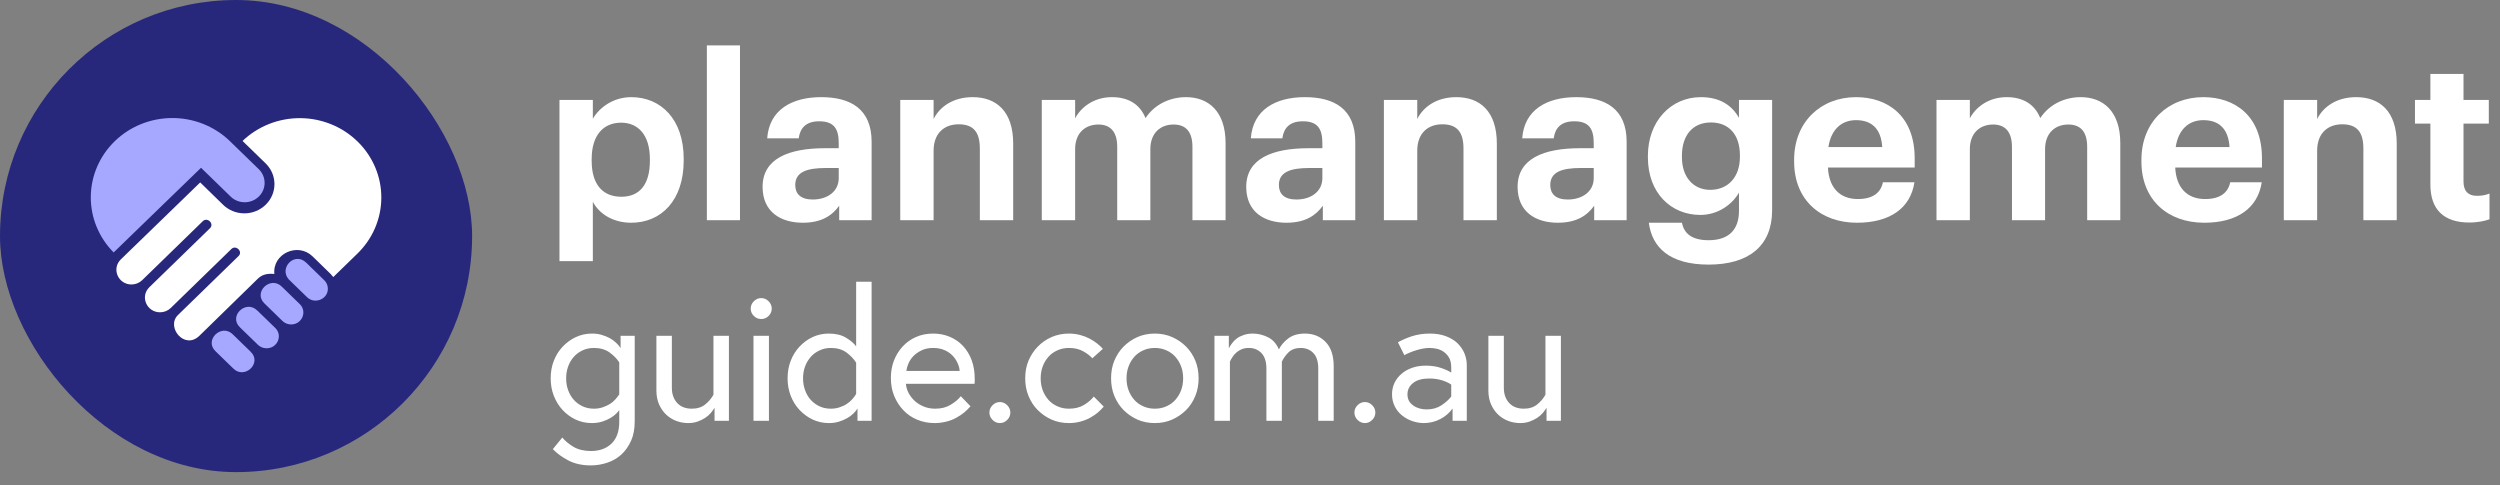 <svg width="170" height="33" viewBox="0 0 170 33" fill="none" xmlns="http://www.w3.org/2000/svg">
<rect x="0" y="0" width="170" height="33" fill="#808080" stroke="none"/>
<rect width="32.104" height="32.104" rx="16.052" fill="#27287C"/>
<g clip-path="url(#clip0_216:818)">
<path fill-rule="evenodd" clip-rule="evenodd" d="M13.67 11.409C11.704 13.309 9.741 15.211 7.781 17.114L7.728 17.167C6.718 16.148 6.159 14.783 6.174 13.367C6.189 11.951 6.775 10.598 7.807 9.598C8.838 8.599 10.232 8.035 11.688 8.026C13.144 8.018 14.545 8.567 15.588 9.554L16.061 10.014L17.633 11.541C17.871 11.791 18 12.121 17.994 12.461C17.987 12.802 17.845 13.127 17.597 13.367C17.35 13.608 17.016 13.746 16.666 13.753C16.316 13.759 15.976 13.633 15.72 13.402C15.036 12.736 14.352 12.072 13.67 11.409ZM15.821 22.728L17.05 23.923C17.834 24.686 16.641 25.815 15.873 25.068L14.644 23.873C13.875 23.124 15.054 21.982 15.821 22.728ZM17.487 21.106L18.718 22.301C19.24 22.81 18.869 23.683 18.128 23.683C18.019 23.684 17.911 23.663 17.811 23.623C17.71 23.582 17.618 23.523 17.541 23.448L16.31 22.253C15.532 21.496 16.712 20.358 17.487 21.108V21.106ZM19.155 19.484L20.386 20.681C20.907 21.189 20.536 22.063 19.796 22.063C19.687 22.063 19.579 22.042 19.478 22.001C19.377 21.96 19.285 21.901 19.208 21.826L17.978 20.629C17.196 19.868 18.388 18.738 19.155 19.484ZM20.875 20.204L19.637 19C18.949 18.231 20.024 17.089 20.823 17.863L22.057 19.064C22.21 19.216 22.296 19.42 22.295 19.632C22.295 20.35 21.398 20.714 20.875 20.204Z" fill="#A6A7FF"/>
<path d="M17.521 18.963C16.2 20.254 14.878 21.545 13.557 22.834C12.542 23.822 11.271 22.228 12.102 21.421L15.482 18.132L16.222 17.411C16.536 17.106 16.045 16.63 15.731 16.934L14.99 17.657L12.515 20.063L11.611 20.943C11.418 21.131 11.156 21.236 10.883 21.236C9.97 21.236 9.51 20.155 10.158 19.529L14.279 15.52C14.592 15.215 14.102 14.738 13.788 15.043L9.668 19.052C9.475 19.239 9.214 19.344 8.942 19.345C8.028 19.345 7.57 18.264 8.217 17.638C10.012 15.891 11.811 14.146 13.613 12.405L15.171 13.925C15.554 14.299 16.075 14.508 16.617 14.508C17.16 14.508 17.68 14.298 18.064 13.925C18.448 13.552 18.663 13.046 18.663 12.518C18.663 11.99 18.447 11.484 18.064 11.111L16.493 9.585C17.541 8.581 18.956 8.023 20.427 8.034C21.898 8.045 23.304 8.624 24.336 9.644C25.368 10.663 25.942 12.039 25.93 13.47C25.919 14.901 25.324 16.268 24.276 17.272L22.663 18.84L22.483 18.629L21.254 17.433C20.254 16.46 18.521 17.248 18.656 18.628C18.055 18.572 17.755 18.734 17.521 18.963Z" fill="white"/>
</g>
<path d="M38.044 17.759H40.313V13.723C40.735 14.521 41.658 15.146 42.925 15.146C44.958 15.146 46.491 13.629 46.491 10.923V10.798C46.491 8.092 44.927 6.606 42.925 6.606C41.72 6.606 40.766 7.294 40.313 8.076V6.794H38.044V17.759ZM42.252 13.379C41.017 13.379 40.234 12.581 40.234 10.939V10.814C40.234 9.171 41.048 8.342 42.237 8.342C43.378 8.342 44.192 9.156 44.192 10.814V10.939C44.192 12.534 43.504 13.379 42.252 13.379ZM48.067 14.974H50.319V3.086H48.067V14.974ZM54.594 15.146C55.876 15.146 56.596 14.646 57.065 13.989V14.974H59.27V9.64C59.27 7.419 57.847 6.606 55.845 6.606C53.843 6.606 52.31 7.466 52.169 9.406H54.312C54.406 8.702 54.813 8.248 55.704 8.248C56.736 8.248 57.034 8.78 57.034 9.75V10.078H56.111C53.608 10.078 51.856 10.798 51.856 12.706C51.856 14.427 53.108 15.146 54.594 15.146ZM55.266 13.567C54.437 13.567 54.077 13.175 54.077 12.581C54.077 11.705 54.844 11.424 56.158 11.424H57.034V12.112C57.034 13.019 56.267 13.567 55.266 13.567ZM61.217 14.974H63.485V10.251C63.485 9.046 64.221 8.452 65.19 8.452C66.191 8.452 66.629 8.983 66.629 10.094V14.974H68.897V9.766C68.897 7.576 67.756 6.606 66.144 6.606C64.784 6.606 63.892 7.279 63.485 8.092V6.794H61.217V14.974ZM70.841 14.974H73.109V10.141C73.109 9.03 73.813 8.467 74.689 8.467C75.486 8.467 75.971 8.937 75.971 9.985V14.974H78.224V10.141C78.224 9.03 78.928 8.467 79.803 8.467C80.617 8.467 81.086 8.937 81.086 9.985V14.974H83.339V9.734C83.339 7.56 82.165 6.606 80.648 6.606C79.616 6.606 78.552 7.044 77.895 8.029C77.504 7.06 76.691 6.606 75.612 6.606C74.391 6.606 73.516 7.279 73.109 8.045V6.794H70.841V14.974ZM87.481 15.146C88.764 15.146 89.484 14.646 89.953 13.989V14.974H92.158V9.64C92.158 7.419 90.735 6.606 88.733 6.606C86.731 6.606 85.198 7.466 85.057 9.406H87.2C87.294 8.702 87.7 8.248 88.592 8.248C89.624 8.248 89.921 8.78 89.921 9.75V10.078H88.999C86.496 10.078 84.744 10.798 84.744 12.706C84.744 14.427 85.995 15.146 87.481 15.146ZM88.154 13.567C87.325 13.567 86.965 13.175 86.965 12.581C86.965 11.705 87.732 11.424 89.046 11.424H89.921V12.112C89.921 13.019 89.155 13.567 88.154 13.567ZM94.105 14.974H96.373V10.251C96.373 9.046 97.108 8.452 98.078 8.452C99.079 8.452 99.517 8.983 99.517 10.094V14.974H101.785V9.766C101.785 7.576 100.643 6.606 99.032 6.606C97.671 6.606 96.78 7.279 96.373 8.092V6.794H94.105V14.974ZM105.934 15.146C107.217 15.146 107.936 14.646 108.405 13.989V14.974H110.611V9.64C110.611 7.419 109.188 6.606 107.185 6.606C105.183 6.606 103.65 7.466 103.51 9.406H105.652C105.746 8.702 106.153 8.248 107.045 8.248C108.077 8.248 108.374 8.78 108.374 9.75V10.078H107.451C104.949 10.078 103.197 10.798 103.197 12.706C103.197 14.427 104.448 15.146 105.934 15.146ZM106.607 13.567C105.778 13.567 105.418 13.175 105.418 12.581C105.418 11.705 106.184 11.424 107.498 11.424H108.374V12.112C108.374 13.019 107.608 13.567 106.607 13.567ZM116.187 17.993C118.877 17.993 120.488 16.758 120.504 14.333V6.794H118.251V8.014C117.782 7.185 116.984 6.606 115.655 6.606C113.621 6.606 112.057 8.248 112.057 10.595V10.704C112.057 13.129 113.637 14.615 115.623 14.615C116.828 14.615 117.798 13.895 118.251 13.097V14.333C118.251 15.616 117.563 16.335 116.187 16.335C115.029 16.335 114.513 15.866 114.372 15.146H112.12C112.339 16.836 113.543 17.993 116.187 17.993ZM116.296 12.91C115.17 12.91 114.372 12.065 114.372 10.704V10.579C114.372 9.234 115.076 8.327 116.343 8.327C117.579 8.327 118.314 9.171 118.314 10.563V10.673C118.314 12.065 117.485 12.91 116.296 12.91ZM126.272 15.146C128.508 15.146 129.916 14.161 130.182 12.393H128.039C127.898 13.082 127.382 13.535 126.334 13.535C125.098 13.535 124.363 12.753 124.301 11.392H130.198V10.767C130.198 7.842 128.321 6.606 126.209 6.606C123.831 6.606 122.001 8.28 122.001 10.861V10.986C122.001 13.598 123.8 15.146 126.272 15.146ZM124.332 10C124.504 8.843 125.192 8.17 126.209 8.17C127.288 8.17 127.914 8.765 127.992 10H124.332ZM131.682 14.974H133.95V10.141C133.95 9.03 134.654 8.467 135.53 8.467C136.328 8.467 136.813 8.937 136.813 9.985V14.974H139.065V10.141C139.065 9.03 139.769 8.467 140.645 8.467C141.459 8.467 141.928 8.937 141.928 9.985V14.974H144.18V9.734C144.18 7.56 143.007 6.606 141.49 6.606C140.457 6.606 139.394 7.044 138.737 8.029C138.346 7.06 137.532 6.606 136.453 6.606C135.233 6.606 134.357 7.279 133.95 8.045V6.794H131.682V14.974ZM149.887 15.146C152.124 15.146 153.532 14.161 153.798 12.393H151.655C151.514 13.082 150.998 13.535 149.95 13.535C148.714 13.535 147.979 12.753 147.916 11.392H153.813V10.767C153.813 7.842 151.936 6.606 149.825 6.606C147.447 6.606 145.617 8.28 145.617 10.861V10.986C145.617 13.598 147.416 15.146 149.887 15.146ZM147.948 10C148.12 8.843 148.808 8.17 149.825 8.17C150.904 8.17 151.53 8.765 151.608 10H147.948ZM155.298 14.974H157.566V10.251C157.566 9.046 158.301 8.452 159.271 8.452C160.272 8.452 160.71 8.983 160.71 10.094V14.974H162.978V9.766C162.978 7.576 161.836 6.606 160.225 6.606C158.864 6.606 157.973 7.279 157.566 8.092V6.794H155.298V14.974ZM167.909 15.131C168.519 15.131 168.973 15.021 169.286 14.912V13.16C169.02 13.269 168.769 13.316 168.425 13.316C167.847 13.316 167.518 13.004 167.518 12.347V8.405H169.239V6.794H167.518V5.026H165.266V6.794H164.218V8.405H165.266V12.55C165.266 14.255 166.188 15.131 167.909 15.131Z" fill="white"/>
<path d="M37.447 25.726C37.447 25.29 37.518 24.891 37.661 24.529C37.807 24.158 38.009 23.838 38.266 23.569C38.534 23.288 38.832 23.072 39.158 22.922C39.5 22.763 39.866 22.683 40.257 22.683C40.502 22.683 40.724 22.714 40.923 22.775C41.139 22.84 41.321 22.913 41.467 22.995C41.626 23.084 41.771 23.19 41.901 23.313C42.031 23.435 42.131 23.555 42.2 23.673V22.836H43.16V28.641C43.16 29.158 43.08 29.596 42.921 29.954C42.754 30.329 42.536 30.643 42.268 30.895C41.999 31.144 41.681 31.331 41.314 31.457C40.944 31.584 40.563 31.647 40.172 31.647C39.581 31.647 39.07 31.533 38.638 31.305C38.215 31.081 37.866 30.826 37.593 30.541L38.235 29.753C38.434 29.989 38.687 30.199 38.993 30.382C39.314 30.573 39.712 30.669 40.184 30.669C40.763 30.669 41.227 30.502 41.577 30.168C41.932 29.83 42.109 29.337 42.109 28.689V27.889C42.056 27.962 41.983 28.046 41.889 28.14C41.795 28.233 41.667 28.329 41.504 28.427C41.353 28.516 41.172 28.596 40.96 28.665C40.744 28.734 40.506 28.769 40.245 28.769C39.854 28.769 39.487 28.689 39.145 28.531C38.815 28.376 38.52 28.16 38.259 27.883C38.007 27.61 37.807 27.288 37.661 26.918C37.518 26.555 37.447 26.158 37.447 25.726ZM38.632 24.926C38.542 25.17 38.498 25.437 38.498 25.726C38.498 26.015 38.542 26.282 38.632 26.526C38.722 26.779 38.85 26.999 39.017 27.186C39.176 27.366 39.373 27.512 39.61 27.626C39.842 27.736 40.105 27.791 40.398 27.791C40.606 27.791 40.803 27.759 40.991 27.694C41.178 27.628 41.341 27.553 41.479 27.468C41.614 27.382 41.738 27.276 41.852 27.15C41.958 27.028 42.044 26.916 42.109 26.814V24.639C41.946 24.39 41.726 24.166 41.449 23.966C41.164 23.763 40.813 23.661 40.398 23.661C40.105 23.661 39.842 23.716 39.61 23.826C39.373 23.94 39.176 24.087 39.017 24.266C38.85 24.453 38.722 24.673 38.632 24.926ZM44.635 26.551V22.836H45.686V26.374C45.686 26.614 45.725 26.828 45.803 27.015C45.872 27.186 45.971 27.333 46.102 27.455C46.224 27.573 46.367 27.659 46.53 27.712C46.688 27.765 46.858 27.791 47.037 27.791C47.416 27.791 47.723 27.694 47.959 27.498C48.196 27.307 48.381 27.087 48.515 26.838V22.836H49.566V28.616H48.589V27.73C48.523 27.84 48.438 27.958 48.332 28.085C48.222 28.211 48.096 28.321 47.953 28.415C47.794 28.516 47.623 28.6 47.44 28.665C47.245 28.734 47.031 28.769 46.798 28.769C46.513 28.769 46.242 28.72 45.986 28.622C45.729 28.525 45.501 28.382 45.301 28.195C45.102 28.007 44.941 27.777 44.819 27.504C44.697 27.227 44.635 26.909 44.635 26.551ZM51.262 21.486C51.119 21.343 51.048 21.176 51.048 20.985C51.048 20.793 51.119 20.626 51.262 20.484C51.405 20.341 51.572 20.27 51.763 20.27C51.955 20.27 52.121 20.341 52.264 20.484C52.407 20.626 52.478 20.793 52.478 20.985C52.478 21.176 52.407 21.343 52.264 21.486C52.126 21.624 51.959 21.693 51.763 21.693C51.568 21.693 51.401 21.624 51.262 21.486ZM51.237 28.616V22.836H52.288V28.616H51.237ZM53.556 25.726C53.556 25.29 53.628 24.891 53.77 24.529C53.913 24.162 54.112 23.842 54.369 23.569C54.63 23.292 54.925 23.076 55.255 22.922C55.597 22.763 55.964 22.683 56.355 22.683C56.827 22.683 57.218 22.777 57.528 22.964C57.834 23.148 58.064 23.343 58.218 23.551V19.158H59.269V28.616H58.31V27.779C58.241 27.897 58.141 28.017 58.011 28.14C57.893 28.254 57.748 28.358 57.577 28.451C57.414 28.541 57.233 28.616 57.033 28.677C56.834 28.738 56.611 28.769 56.367 28.769C55.976 28.769 55.609 28.689 55.267 28.531C54.941 28.38 54.644 28.164 54.375 27.883C54.119 27.614 53.917 27.292 53.77 26.918C53.628 26.555 53.556 26.158 53.556 25.726ZM54.742 24.926C54.652 25.17 54.607 25.437 54.607 25.726C54.607 26.015 54.652 26.282 54.742 26.526C54.831 26.779 54.96 26.999 55.127 27.186C55.286 27.366 55.483 27.512 55.719 27.626C55.952 27.736 56.21 27.791 56.495 27.791C56.711 27.791 56.913 27.759 57.1 27.694C57.296 27.628 57.459 27.551 57.589 27.461C57.728 27.372 57.852 27.264 57.962 27.138C58.064 27.023 58.149 26.907 58.218 26.789V24.663C58.056 24.402 57.831 24.168 57.546 23.96C57.269 23.761 56.923 23.661 56.508 23.661C56.222 23.661 55.964 23.716 55.732 23.826C55.487 23.94 55.288 24.087 55.133 24.266C54.962 24.461 54.831 24.681 54.742 24.926ZM60.58 25.702C60.58 25.274 60.647 24.885 60.782 24.535C60.92 24.172 61.116 23.852 61.368 23.575C61.625 23.294 61.926 23.076 62.273 22.922C62.627 22.763 63.022 22.683 63.458 22.683C63.861 22.683 64.238 22.757 64.588 22.903C64.935 23.05 65.232 23.256 65.481 23.52C65.737 23.797 65.935 24.121 66.073 24.492C66.212 24.867 66.281 25.29 66.281 25.763V25.928C66.281 25.952 66.277 26.009 66.269 26.099H61.601C61.621 26.327 61.684 26.539 61.79 26.734C61.904 26.942 62.047 27.123 62.218 27.278C62.393 27.433 62.596 27.557 62.829 27.651C63.065 27.744 63.32 27.791 63.593 27.791C64 27.791 64.348 27.704 64.637 27.529C64.943 27.345 65.175 27.15 65.334 26.942L65.994 27.626C65.868 27.773 65.725 27.913 65.566 28.048C65.419 28.17 65.236 28.292 65.016 28.415C64.817 28.525 64.593 28.61 64.344 28.671C64.083 28.736 63.821 28.769 63.556 28.769C63.132 28.769 62.735 28.692 62.364 28.537C62.006 28.39 61.692 28.174 61.423 27.889C61.163 27.616 60.955 27.29 60.8 26.912C60.654 26.553 60.58 26.15 60.58 25.702ZM61.631 25.225H65.254C65.25 25.066 65.208 24.895 65.126 24.712C65.045 24.524 64.933 24.353 64.79 24.199C64.643 24.04 64.46 23.911 64.24 23.814C64.012 23.712 63.751 23.661 63.458 23.661C63.148 23.661 62.884 23.716 62.664 23.826C62.432 23.94 62.246 24.07 62.108 24.217C61.965 24.364 61.853 24.533 61.772 24.724C61.698 24.895 61.651 25.062 61.631 25.225ZM67.494 28.555C67.351 28.413 67.28 28.245 67.28 28.054C67.28 27.863 67.351 27.696 67.494 27.553C67.636 27.41 67.803 27.339 67.995 27.339C68.182 27.339 68.347 27.41 68.49 27.553C68.632 27.696 68.704 27.863 68.704 28.054C68.704 28.245 68.632 28.413 68.49 28.555C68.347 28.698 68.182 28.769 67.995 28.769C67.803 28.769 67.636 28.698 67.494 28.555ZM69.715 25.726C69.715 25.282 69.788 24.885 69.935 24.535C70.09 24.168 70.3 23.848 70.564 23.575C70.837 23.294 71.151 23.076 71.505 22.922C71.864 22.763 72.259 22.683 72.691 22.683C72.951 22.683 73.206 22.716 73.454 22.781C73.674 22.838 73.886 22.919 74.09 23.025C74.277 23.123 74.45 23.235 74.609 23.361C74.776 23.496 74.905 23.616 74.994 23.722L74.279 24.364C74.133 24.197 73.929 24.04 73.668 23.893C73.395 23.738 73.07 23.661 72.691 23.661C72.401 23.661 72.137 23.716 71.896 23.826C71.648 23.94 71.446 24.087 71.291 24.266C71.12 24.461 70.99 24.681 70.9 24.926C70.811 25.17 70.766 25.437 70.766 25.726C70.766 26.015 70.811 26.282 70.9 26.526C70.99 26.771 71.12 26.991 71.291 27.186C71.446 27.366 71.648 27.512 71.896 27.626C72.137 27.736 72.401 27.791 72.691 27.791C73.094 27.791 73.438 27.704 73.723 27.529C74.008 27.353 74.226 27.166 74.377 26.966L75.055 27.651C74.921 27.802 74.791 27.932 74.664 28.042C74.53 28.16 74.355 28.28 74.139 28.402C73.951 28.508 73.731 28.596 73.479 28.665C73.226 28.734 72.964 28.769 72.691 28.769C72.259 28.769 71.864 28.689 71.505 28.531C71.155 28.376 70.841 28.16 70.564 27.883C70.3 27.618 70.09 27.296 69.935 26.918C69.788 26.559 69.715 26.162 69.715 25.726ZM75.553 25.726C75.553 25.286 75.627 24.887 75.773 24.529C75.928 24.158 76.138 23.838 76.403 23.569C76.68 23.292 76.993 23.076 77.344 22.922C77.702 22.763 78.097 22.683 78.529 22.683C78.957 22.683 79.35 22.763 79.708 22.922C80.067 23.08 80.382 23.296 80.655 23.569C80.92 23.838 81.13 24.158 81.285 24.529C81.431 24.887 81.505 25.286 81.505 25.726C81.505 26.162 81.431 26.559 81.285 26.918C81.13 27.296 80.92 27.618 80.655 27.883C80.382 28.156 80.067 28.372 79.708 28.531C79.35 28.689 78.957 28.769 78.529 28.769C78.097 28.769 77.702 28.689 77.344 28.531C76.993 28.376 76.68 28.16 76.403 27.883C76.138 27.618 75.928 27.296 75.773 26.918C75.627 26.559 75.553 26.162 75.553 25.726ZM76.739 24.926C76.649 25.17 76.604 25.437 76.604 25.726C76.604 26.015 76.649 26.282 76.739 26.526C76.828 26.771 76.959 26.991 77.13 27.186C77.285 27.366 77.486 27.512 77.735 27.626C77.975 27.736 78.24 27.791 78.529 27.791C78.818 27.791 79.083 27.736 79.323 27.626C79.572 27.512 79.773 27.366 79.928 27.186C80.099 26.991 80.23 26.771 80.319 26.526C80.409 26.282 80.454 26.015 80.454 25.726C80.454 25.437 80.409 25.17 80.319 24.926C80.23 24.681 80.099 24.461 79.928 24.266C79.773 24.087 79.572 23.94 79.323 23.826C79.083 23.716 78.818 23.661 78.529 23.661C78.24 23.661 77.975 23.716 77.735 23.826C77.486 23.94 77.285 24.087 77.13 24.266C76.959 24.461 76.828 24.681 76.739 24.926ZM82.583 28.616V22.836H83.561V23.685C83.622 23.567 83.697 23.449 83.787 23.331C83.881 23.205 83.993 23.095 84.123 23.001C84.237 22.916 84.392 22.84 84.587 22.775C84.767 22.714 84.966 22.683 85.186 22.683C85.541 22.683 85.883 22.765 86.213 22.928C86.551 23.095 86.801 23.372 86.964 23.759C87.099 23.486 87.308 23.239 87.594 23.019C87.887 22.795 88.266 22.683 88.73 22.683C89.304 22.683 89.775 22.873 90.141 23.252C90.508 23.63 90.691 24.18 90.691 24.901V28.616H89.641V25.06C89.641 24.584 89.528 24.231 89.304 24.003C89.08 23.775 88.793 23.661 88.443 23.661C88.101 23.661 87.828 23.759 87.624 23.954C87.437 24.137 87.284 24.349 87.166 24.59V28.616H86.115V25.06C86.115 24.592 86.001 24.239 85.773 24.003C85.549 23.775 85.266 23.661 84.924 23.661C84.744 23.661 84.587 23.687 84.453 23.74C84.327 23.789 84.207 23.86 84.093 23.954C83.991 24.04 83.901 24.14 83.824 24.254C83.742 24.376 83.679 24.488 83.634 24.59V28.616H82.583ZM92.314 28.555C92.171 28.413 92.1 28.245 92.1 28.054C92.1 27.863 92.171 27.696 92.314 27.553C92.456 27.41 92.623 27.339 92.815 27.339C93.002 27.339 93.167 27.41 93.31 27.553C93.452 27.696 93.524 27.863 93.524 28.054C93.524 28.245 93.452 28.413 93.31 28.555C93.167 28.698 93.002 28.769 92.815 28.769C92.623 28.769 92.456 28.698 92.314 28.555ZM94.657 26.814C94.657 26.529 94.716 26.264 94.834 26.019C94.944 25.791 95.105 25.588 95.317 25.408C95.517 25.237 95.759 25.103 96.044 25.005C96.313 24.911 96.618 24.865 96.961 24.865C97.331 24.865 97.665 24.913 97.963 25.011C98.252 25.105 98.492 25.213 98.684 25.335V25.023C98.684 24.714 98.631 24.474 98.525 24.302C98.419 24.131 98.287 23.995 98.128 23.893C97.981 23.799 97.818 23.736 97.639 23.704C97.48 23.675 97.338 23.661 97.211 23.661C96.955 23.661 96.669 23.708 96.356 23.801C96.05 23.891 95.763 24.007 95.494 24.15L95.06 23.276C95.333 23.121 95.641 22.987 95.983 22.873C96.37 22.746 96.784 22.683 97.223 22.683C97.647 22.683 98.018 22.744 98.335 22.867C98.661 22.993 98.922 23.154 99.118 23.349C99.329 23.561 99.484 23.787 99.582 24.027C99.688 24.288 99.741 24.549 99.741 24.81V28.616H98.775V27.779C98.555 28.085 98.274 28.325 97.932 28.5C97.582 28.679 97.211 28.769 96.82 28.769C96.568 28.769 96.307 28.724 96.038 28.634C95.794 28.553 95.564 28.427 95.348 28.256C95.136 28.089 94.969 27.883 94.847 27.639C94.72 27.386 94.657 27.111 94.657 26.814ZM95.708 26.814C95.708 26.989 95.745 27.142 95.818 27.272C95.883 27.386 95.985 27.492 96.124 27.59C96.238 27.671 96.376 27.734 96.539 27.779C96.686 27.82 96.847 27.84 97.022 27.84C97.409 27.84 97.745 27.744 98.03 27.553C98.303 27.37 98.521 27.174 98.684 26.966V26.154C98.509 26.032 98.293 25.932 98.036 25.854C97.775 25.777 97.492 25.738 97.187 25.738C96.714 25.738 96.352 25.838 96.099 26.038C95.838 26.241 95.708 26.5 95.708 26.814ZM101.21 26.551V22.836H102.261V26.374C102.261 26.614 102.3 26.828 102.377 27.015C102.447 27.186 102.546 27.333 102.677 27.455C102.799 27.573 102.942 27.659 103.105 27.712C103.263 27.765 103.432 27.791 103.612 27.791C103.991 27.791 104.298 27.694 104.534 27.498C104.771 27.307 104.956 27.087 105.09 26.838V22.836H106.141V28.616H105.164V27.73C105.098 27.84 105.013 27.958 104.907 28.085C104.797 28.211 104.671 28.321 104.528 28.415C104.369 28.516 104.198 28.6 104.015 28.665C103.819 28.734 103.606 28.769 103.373 28.769C103.088 28.769 102.817 28.72 102.561 28.622C102.304 28.525 102.076 28.382 101.876 28.195C101.677 28.007 101.516 27.777 101.394 27.504C101.271 27.227 101.21 26.909 101.21 26.551Z" fill="white"/>
<defs>
<clipPath id="clip0_216:818">
<rect width="19.756" height="17.287" fill="white" transform="translate(6.174 8.026)"/>
</clipPath>
</defs>
</svg>
